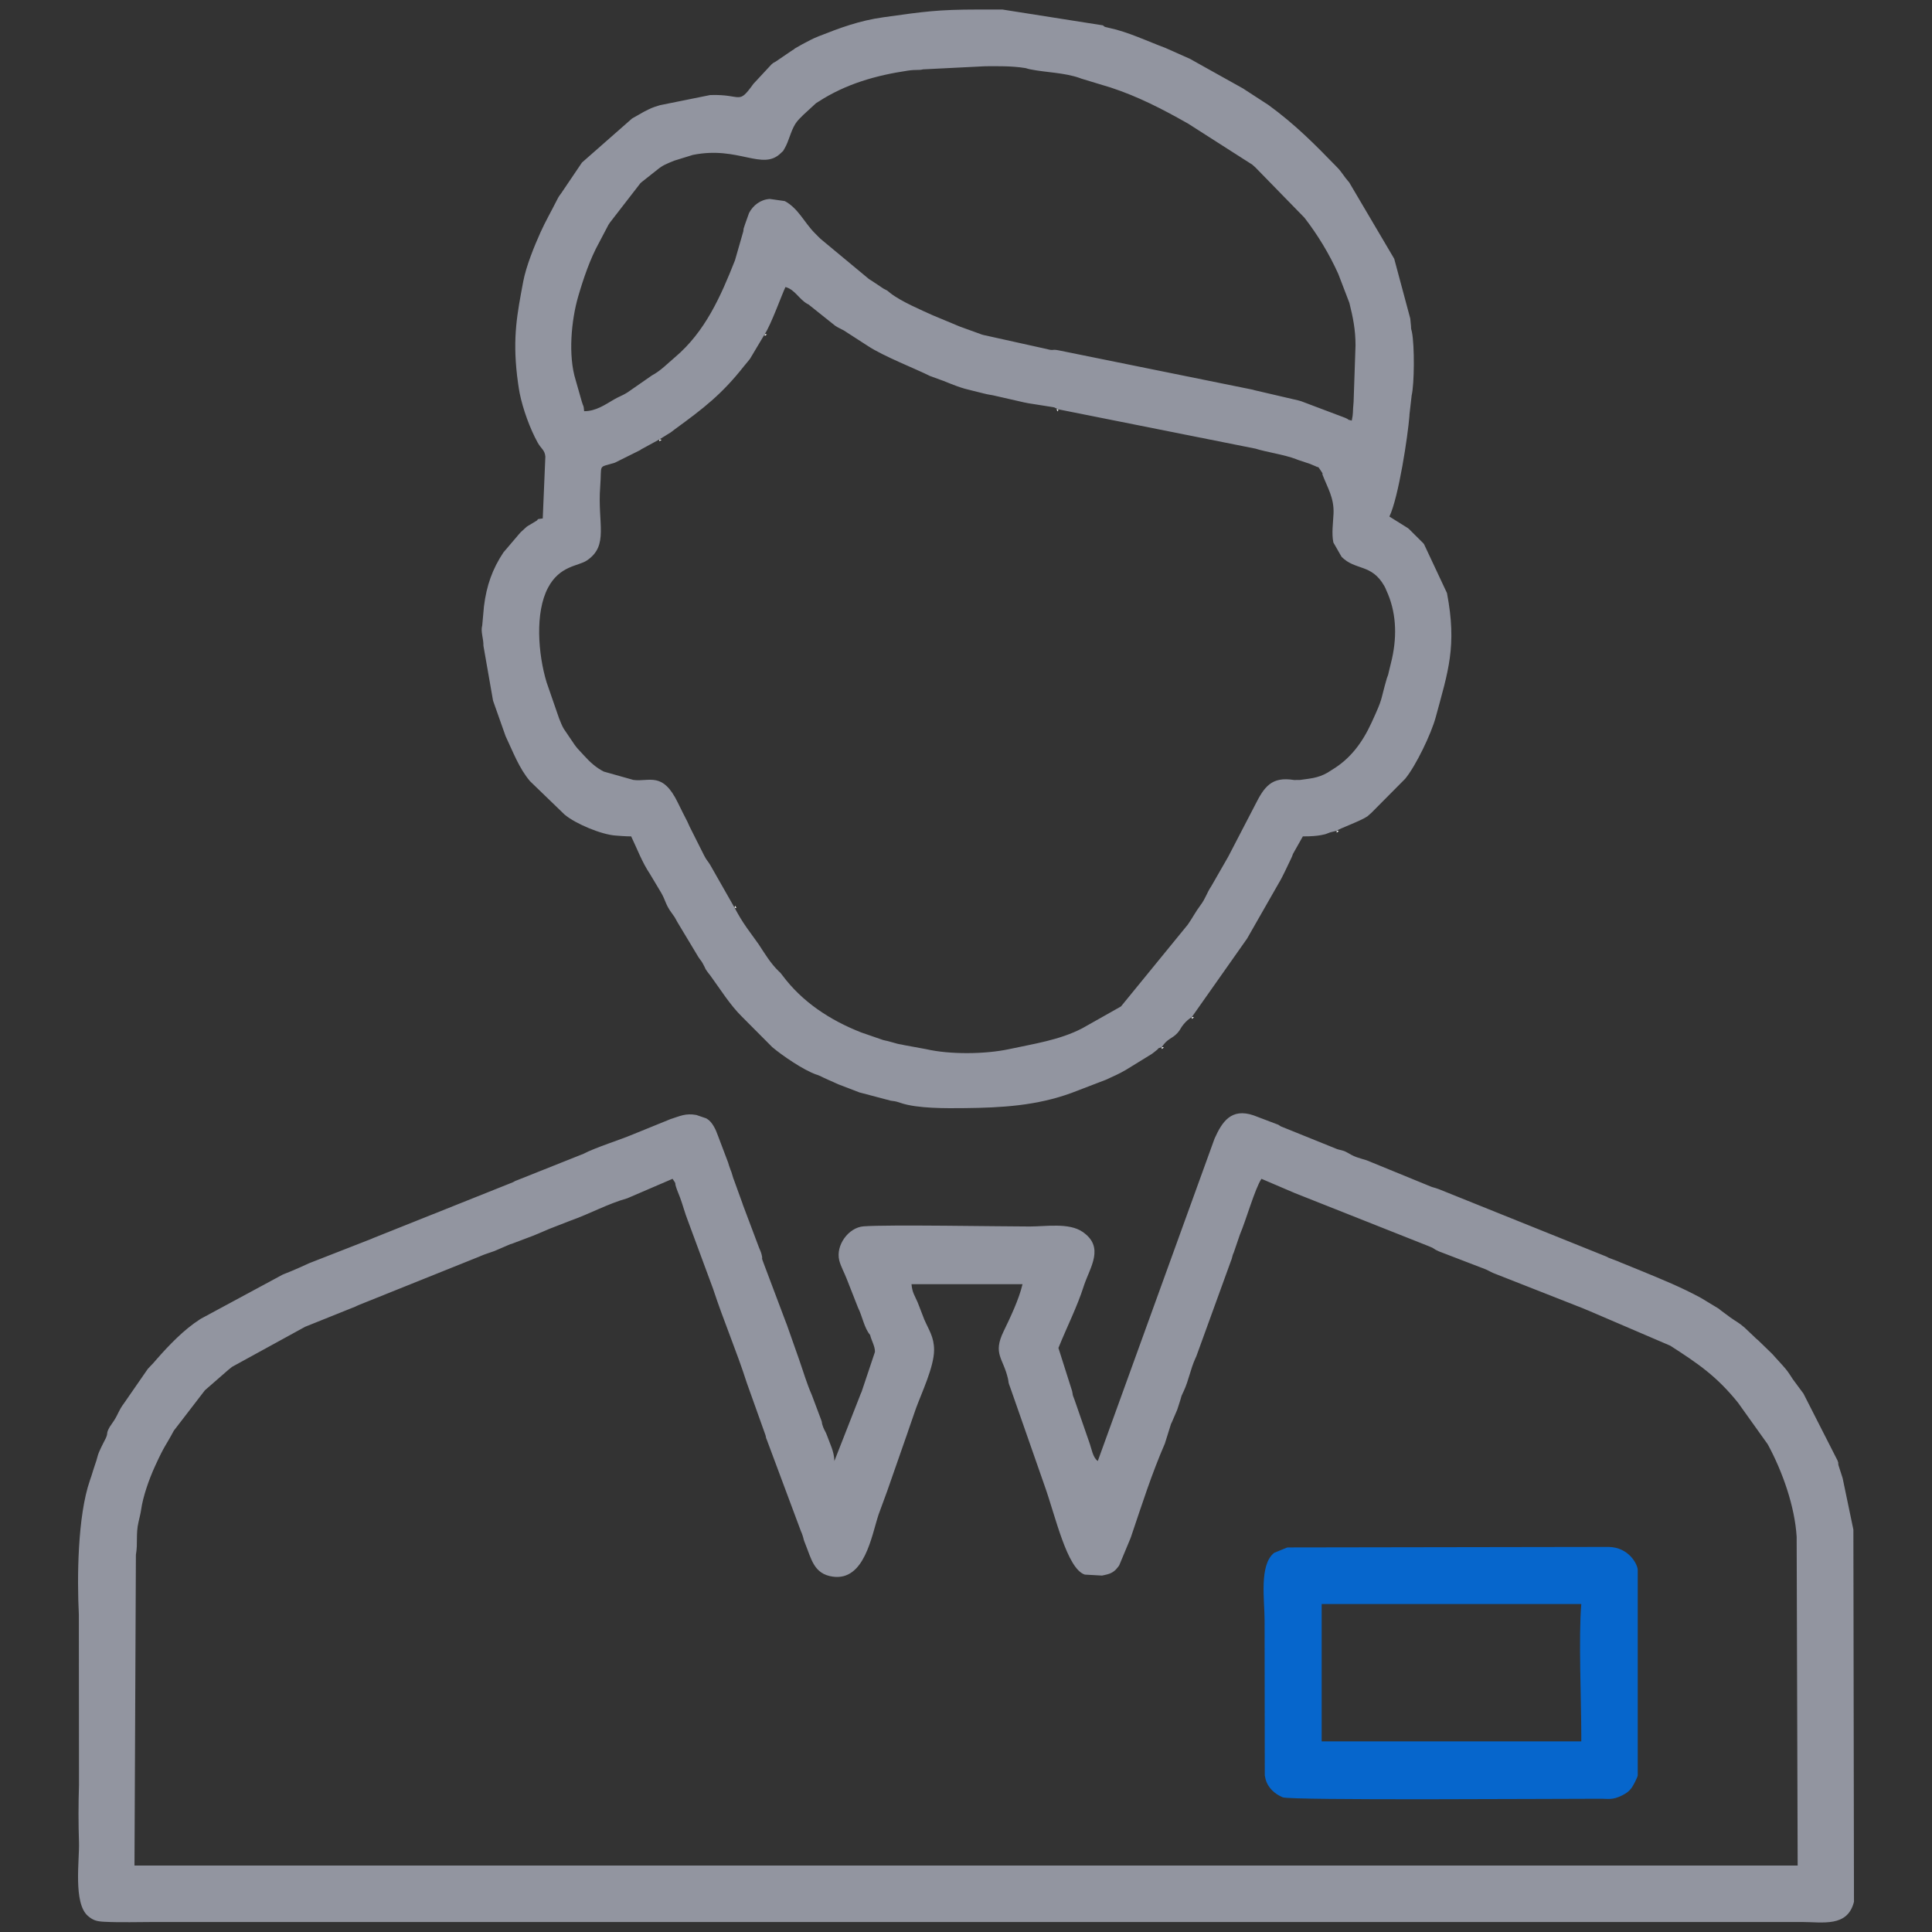 <?xml version="1.0" encoding="UTF-8"?> <!-- Creator: CorelDRAW 2018 (64-Bit) --> <svg xmlns="http://www.w3.org/2000/svg" xmlns:xlink="http://www.w3.org/1999/xlink" xml:space="preserve" width="100%" height="100%" style="shape-rendering:geometricPrecision; text-rendering:geometricPrecision; image-rendering:optimizeQuality; fill-rule:evenodd; clip-rule:evenodd" viewBox="0 0 4500 4500"><rect x="0" y="0" width="4500" height="4500" fill="#333333" stroke="none"/> <defs> <style type="text/css"> <![CDATA[ .fil1 {fill:#0666CC} .fil0 {fill:#9295A0} .fil2 {fill:#FDFDFD} ]]> </style> </defs> <g id="Слой_x0020_1">  <g id="_2255602510432"> <path class="fil0" d="M2026.67 3109.42l0 0zm149 35.06c0,-30.36 -12.09,-46.36 -22.85,-71.16l-15.33 -39.65c-6.73,-15.87 -12.75,-22.63 -14.41,-42.56l258.55 0c-8.18,35.12 -28.57,77.86 -44,109.72 -25.72,53.11 -1.02,61.92 10.06,110.27 2.53,11.08 -0.72,5.04 5.96,22.4l79.82 228.25c24.71,69.02 51.76,192.51 93.28,205.81l40.13 2.25c12.66,-2.84 22.09,-3.98 32.29,-14.12l5.99 -7.21c0.55,-0.76 1.24,-1.85 1.76,-2.62l25.78 -61.88c0.38,-1 0.85,-2.13 1.22,-3.15 0.38,-1.05 0.75,-2.22 1.11,-3.28 24.62,-72.62 46.82,-143 78.22,-215.39l14.15 -45.21c0.23,-0.55 0.79,-1.68 1.04,-2.24 0.28,-0.6 0.88,-1.75 1.18,-2.39l12.29 -28.66c0.2,-0.57 0.59,-1.76 0.78,-2.32l6.15 -19.13c1.53,-4.88 3.07,-10.66 3.16,-10.92l5.3 -11.56c11.68,-25.12 15.19,-50 27.1,-76.14 0.43,-0.94 1.7,-3.63 2.15,-4.72l80.26 -221.14c0.46,-1.07 1.55,-3.93 1.9,-4.95l2.7 -10.01c0.24,-0.67 0.75,-1.92 1.01,-2.6 0.28,-0.7 0.9,-1.92 1.19,-2.63l14.43 -42.18c13.9,-32.39 35.12,-107.25 50.13,-129.66l71.51 30.56c0.64,0.25 1.86,0.75 2.53,1.03 0.71,0.31 1.92,0.88 2.66,1.22l313.82 124.45c14.09,5.33 8.75,5.76 23.17,11.88l101.33 38.9c10.84,3.78 15.58,7.23 23.99,11.07l209.31 82.31c0.56,0.22 1.73,0.71 2.32,0.95 5.05,2.05 2.94,1.44 11.23,4.67l190.38 81.66c65.54,42.15 108.46,71.53 157.75,132.75l68.86 96.39c0.47,0.85 1.12,1.94 1.58,2.8 33.21,61.59 61.81,142.15 66.14,213.19l2.34 765.67 -3873.86 0 3.3 -723.82c4.97,-27.47 -0.66,-47.93 6.26,-77.03 1.85,-7.76 4.86,-20.42 5.79,-27.17 4.33,-31.22 18.37,-71.24 32.25,-101.61 23.93,-52.35 23.75,-45.15 43.96,-83.13l72.39 -94.12 54.08 -47.17c0.21,-0.14 8.95,-7.19 9.28,-7.49l170.43 -93.49c0.52,-0.19 1.69,-0.62 2.2,-0.82l114.2 -45.87c6.57,-2.72 -0.98,-0.2 9.82,-4.45l270.86 -108.8c11.83,-4.46 13.77,-6.2 27.62,-10.83l15.84 -5.44c0.67,-0.27 1.86,-0.81 2.49,-1.07l35.04 -15.1c0.61,-0.17 1.89,-0.36 2.5,-0.53l35.46 -13.43c18.01,-6.36 34.45,-13.93 52.85,-21.66l49.03 -19.1c43.74,-15.34 87.21,-39.45 132.09,-51.96l105.57 -45.41c10.59,15.81 3.76,5.21 8.23,19.35 2.62,8.28 6.63,17.28 9.29,24.43 6.26,16.83 11.13,35.96 17.78,52.77l59.07 159.66c24.5,74.72 54.84,144.98 78.64,219.35l43.53 121.83c2.51,10.02 0.03,3.75 2.76,9.84l79.26 212.48c3.36,9.08 0.36,-0.95 4.25,10.9 3.46,10.55 0.76,5.99 6.76,20.82 13.94,34.48 19.68,68.89 63.38,75.17 74.3,10.68 90.48,-94.8 106.83,-144.45l20.22 -55.05c0.26,-0.82 0.73,-2.08 1.01,-2.93l46.93 -134.39c0.19,-0.58 0.56,-1.78 0.73,-2.35l18.02 -52.05c13,-35.97 42.44,-97.34 42.44,-136.6zm-149 -35.06c3.12,13.41 11.55,26.05 11.24,39.46l-31.26 93.44c-0.29,0.63 -0.93,1.76 -1.2,2.37l-62.04 158.34c-0.51,-22.75 -10.65,-40.79 -16.91,-58.89 -2.96,-8.58 -6.54,-12.98 -9.21,-20.12 -4.71,-12.6 -1.41,-8.52 -4.32,-15.93l-21.98 -58.6c-11.8,-26.64 -19.88,-54.82 -29.95,-83.53l-28.77 -81.71c-0.3,-0.75 -0.84,-1.95 -1.16,-2.74l-52.8 -140.07c-6.04,-15.75 -1.61,-6.43 -3.69,-16.31 -1.74,-8.25 -2.87,-9.65 -6.94,-19.74l-37.38 -99.27c-0.17,-0.58 -0.53,-1.78 -0.71,-2.37l-20.59 -56.87c-0.17,-0.41 -0.68,-1.54 -0.84,-1.93l-4.5 -14.85c-0.38,-1.07 -1.76,-4.41 -2.21,-5.57 -2.66,-6.97 -4.5,-13.06 -5.55,-16.78l-23.78 -62.78c-4.89,-14.08 -13.14,-31.75 -25.44,-39.07 -0.48,-0.29 -1.65,-0.89 -2.15,-1.17l-22.66 -7.74c-25.18,-4.53 -37.74,2.5 -60.43,9.74l-86.31 35.09c-30.49,12.99 -88.1,30.84 -115.96,45.51l-154.44 61.56c-0.68,0.24 -1.91,0.69 -2.6,0.97 -7.82,3.17 1.29,-0.41 -8.21,4.13l-325.56 130.07c-0.64,0.29 -1.8,0.89 -2.39,1.17l-145.85 57.01c-5.5,2.31 -15.58,7.08 -21.09,9.59 -12.67,5.75 -27.54,11.81 -40.41,16.87l-190.54 102.76c-0.79,0.51 -1.88,1.19 -2.67,1.7 -36.99,23.68 -71.56,59.76 -100.32,92.5l-8.16 9.37c-4.3,4.7 -8.85,9.02 -12.77,13.53l-55.76 80.55c-11.34,15.05 -12.65,23.4 -22.2,38.7l-10.74 15.82c-9.29,16.55 -2.94,12.44 -8.89,25.84 -0.1,0.21 -4.87,9.49 -5.86,11.51 -4.42,8.99 -7.61,15.12 -9.96,20.92 -3.76,9.32 -3.17,10.02 -6.26,20.04 -2.71,8.8 -4.36,12.31 -7.62,23.08 -2.8,9.27 -4.24,13.78 -7.5,23.18 -28.86,83.22 -30,227.48 -25.72,312.82l0.32 396.8c-1.49,44.37 -1.49,89.37 0,133.74 1.34,39.92 -13.85,141.32 20.77,171.01 12.51,10.73 21.17,12.78 38.78,13.65 38.1,1.89 79.45,0.45 117.92,0.45l3834.42 0c49.98,0 107.19,12.85 122.37,-46.96l-1.37 -866.86 -24.89 -119.28c-0.14,-0.46 -0.48,-1.68 -0.62,-2.15l-9.27 -28.78c-1.77,-8.79 1.5,-0.54 -2.16,-10.87l-79.69 -156.49c-0.56,-0.72 -1.39,-1.7 -1.96,-2.42l-22.35 -30.24c-10.76,-16.37 -11.91,-18.97 -24.23,-32.74l-18.78 -20.65c-5.12,-5.73 -2.87,-3.57 -8.51,-9.02l-28.92 -28.05c-0.68,-0.6 -1.68,-1.43 -2.36,-2.03 -12.62,-11.24 7.62,7.39 -4.63,-4.13l-24.72 -23.49c-13.78,-12.06 -18.57,-13.29 -33.24,-23.73l-22.65 -16.78c-0.72,-0.56 -1.68,-1.43 -2.4,-1.99 -0.71,-0.56 -1.68,-1.41 -2.41,-1.97l-40.97 -24.76c-45.96,-25.09 -90.81,-43.14 -138.67,-62.91l-43.77 -17.88c-0.92,-0.33 -2.15,-0.8 -3.02,-1.13l-5.28 -2.25c-0.59,-0.26 -1.73,-0.84 -2.28,-1.08l-22.44 -8.51c-0.46,-0.22 -1.57,-0.89 -2.01,-1.11 -0.44,-0.22 -1.52,-0.94 -1.96,-1.15l-390.84 -157.27c-10.88,-4.04 -14.09,-4.19 -18.2,-5.84l-141.29 -57.89c-16,-7.31 -28.58,-7.65 -44.96,-16.51 -4.46,-2.41 -11.51,-6.79 -16.85,-8.86l-15.2 -4.08c-0.67,-0.24 -1.9,-0.7 -2.58,-0.98l-129.55 -52.34c-2.31,-1.31 -5.27,-3.52 -5.5,-3.64l-58.22 -22.08c-51.85,-17.51 -73.1,15.19 -90.57,54.22l-271.99 751.04c-12.15,-8.9 -13.99,-28.1 -20.29,-44.98l-34.06 -98.18c-6.07,-15.82 -2.57,-6.6 -5.45,-19.83l-31.93 -100.52c0.2,-0.63 0.84,-1.79 1.11,-2.44 18.82,-46.5 42.62,-93.65 57.57,-140.32 0.18,-0.57 0.53,-1.79 0.73,-2.35 14.66,-43.57 48.98,-89.74 -3.39,-125.39 -31.61,-21.51 -85.3,-12.3 -122.78,-12.3 -67.67,0 -330.3,-4.71 -387.14,-0.36 -35.01,2.68 -65.21,44.15 -56.54,79.33 3.39,13.74 11.71,28.22 17.71,43.89l25.95 66.08c9.97,19.55 14.43,47.85 28.26,63.76z"></path> <path class="fil0" d="M1711.15 2114.67l-57.21 -100.55c-6.46,-10.44 -6.91,-8.39 -13.76,-21.29l-33.88 -67.38c-0.29,-0.77 -4.29,-9.75 -5.22,-11.55 -7.34,-14.23 -14.11,-27.49 -22.07,-43.96 -35.75,-74.04 -66.73,-48.28 -103.72,-53.33l-68.92 -19.43c-18.31,-9.31 -32.34,-22.29 -45.98,-37.28l-14.73 -15.95c-3.09,-3.63 -5.43,-6.56 -7.71,-9.82l-24.77 -36.58c-5.5,-9.23 -6.23,-13.64 -11,-24.36l-29.09 -84.07c-19.83,-65.59 -27.33,-162.36 3.38,-220.28 27.38,-51.65 70.32,-50 90.15,-63.19 52.34,-34.85 24.79,-86.03 31.31,-171.32 4.33,-56.56 -6.55,-43.72 34.34,-56.66l58.76 -29.25c0.73,-0.49 1.78,-1.34 2.48,-1.83l42.36 -23.09 18.88 -11.8c10.95,-6.41 8.39,-5.56 18.06,-12.6 65.99,-48.06 108.76,-81 160.26,-146.5 5.03,-6.4 9.19,-10.53 13.83,-16.85l34.37 -57.65c14.74,-22.02 39.7,-91.83 48.2,-109.56 22.26,5.94 31.46,28.42 51.3,39.45 0.52,0.29 1.73,0.77 2.24,1.03l62.26 49.69c7.48,5.08 12.83,6.8 19.87,10.81l55.93 36.09c36.87,24.44 112.18,53.53 144.85,70.08l32.31 11.77c50.04,20.45 48.34,17.44 93.21,29.03 9.64,2.48 16.67,3.4 21.36,4.25l72.44 16.53c0.1,0.02 9.76,1.94 10.69,2.08l56.95 9c15.03,4.38 -8.11,-3.28 5.95,2.16 0.79,0.31 2.37,1.11 3.02,1.39 0.66,0.28 2.09,0.88 3.04,1.48l459.72 91.68c22.63,7.45 67.05,13.84 94.61,24.51 0.79,0.31 1.99,0.86 2.75,1.13 0.72,0.26 1.93,0.72 2.62,0.94l27.05 8.99c0.97,0.43 2.13,0.95 3.11,1.39l9.49 3.93c9.46,4.98 3.24,-2.6 11.92,9.94 7.6,10.99 2.77,6 4.16,9.63 12.09,31.49 27.36,54.28 25.68,91.27 -0.93,20.66 -4.74,45.89 -0.35,66.77l19.16 33.43c32.22,32.48 69.51,15.52 99.28,67.53 3.76,6.58 1.75,3.68 4.81,10.24 22.85,48.94 25.56,103.43 13.45,158.79 -2.89,13.24 -3.96,15.46 -6.79,28.11 -0.58,2.6 -2.33,9.94 -2.45,10.31 -0.12,0.4 -0.56,1.51 -0.69,1.89 -0.11,0.35 -0.56,1.42 -0.67,1.77l-1.37 3.65c-16.82,57.94 -7.48,42.22 -35.78,103.82 -21.13,46 -48.81,83.83 -91.83,109.74l-10.71 6.82c-23.53,13.5 -42.72,13.62 -64.35,17.03l-13.7 0.07c-52.15,-8.51 -69.31,15.25 -91.18,59.08l-61.41 118.26c-0.61,1.18 -2.5,4.46 -3.15,5.61l-36.74 64.05c-11.63,17.34 -12.71,27.62 -25.43,44.69 -12.42,16.68 -17.97,28.66 -29.44,45.06l-155.61 190.57c-0.81,0.51 -1.94,1.14 -2.76,1.63l-87.67 49.46c-52.41,27.26 -112.51,36.02 -169.93,48.41 -56.27,12.13 -138.84,12.79 -193.67,0.08l-50.78 -9.32c-12.78,-3.06 -8.26,-0.75 -25.32,-5.84 -11.4,-3.41 -14.72,-3.9 -23.95,-6.06l-51.32 -17.75c-71.96,-28.31 -136.89,-70.47 -183.74,-133.46 -4.54,-6.1 -3.04,-4.13 -8.32,-9.22 -18.97,-18.32 -32.03,-40.56 -46.75,-62.85l-27.36 -37.98c-10.85,-15.41 -20.05,-30.88 -28.33,-46.51zm-350.57 -1156.9c-1.37,-16.47 -1.69,-8.87 -5.56,-22.72l-14.39 -50.45c-17.47,-56.26 -10.22,-138.32 6.32,-194.83 11.93,-40.79 27.55,-87.14 48.44,-124.66l21.82 -41.52c0.52,-0.78 1.24,-1.84 1.76,-2.62 0.52,-0.78 1.23,-1.85 1.74,-2.64l70.75 -91.4c0.65,-0.62 1.58,-1.52 2.23,-2.14l36.7 -29.04c13.77,-11.4 22.57,-14.32 39.96,-21.51l43.21 -13.36c106.61,-21.76 162.74,38.56 205.78,-4.84 6.75,-6.8 2.38,-0.54 7.83,-9.7 10.51,-17.67 14.21,-40.08 25.38,-57.89l3.65 -5.11c4.51,-5.77 8.95,-9.69 14.89,-15.79l29.68 -27.28c1.06,-0.74 4.3,-2.67 5.39,-3.38 64.11,-41.54 134.07,-61.31 208.45,-72.39 20.01,-2.98 25.02,-0.31 35.42,-2.96l144.59 -7.25c26.28,-0.19 62.03,-0.87 92.69,4.1 5.03,0.81 3.95,1.38 12.43,3.11 36.71,7.46 79.52,7.4 116.08,20.53 0.6,0.21 1.79,0.73 2.38,0.97l69.36 21.06c63.36,20.8 120,50.07 176.5,82.05 0.85,0.48 1.96,1.09 2.84,1.55l149.7 95.7c2.04,1.82 4.33,3.82 7.01,6.13l114.68 117.57c31.03,40.09 57.76,84.23 78.79,130.88l25.85 67.43c8.19,32.67 14.35,62.15 14.35,99.02l-4.48 131.78c-2.61,26.3 -0.19,24.15 -4.29,43.51 -17.17,-4.59 0.14,0.44 -15.43,-6.48l-102.26 -38.62c-0.01,0 -6.06,-1.71 -7.09,-2.01l-101.37 -23.61c-0.99,-0.28 -3.86,-1.09 -4.81,-1.37l-451.1 -91.43c-16.91,-3.55 -11.17,1.61 -27.91,-3.1l-147.54 -32.73c-2.57,-0.5 -4.28,-1.08 -7.13,-2.22l-45.79 -16.59c-0.6,-0.21 -1.81,-0.63 -2.42,-0.86l-63.14 -26.34c-0.57,-0.25 -1.73,-0.77 -2.26,-1.01 -23.15,-10.49 -72.22,-31.43 -96.43,-50.57 -11.24,-8.89 -3.4,-3.74 -15.91,-10.39l-21.04 -14.02c-4.29,-3.11 -3.32,-2.15 -7.94,-5.2 -1.08,-0.72 -4.26,-2.71 -5.32,-3.44l-112.54 -93.43c-0.64,-0.64 -1.58,-1.53 -2.22,-2.17 -0.64,-0.63 -1.56,-1.55 -2.2,-2.18 -0.63,-0.63 -1.55,-1.55 -2.19,-2.19 -2.07,-2.07 -3.56,-3.66 -6.54,-6.61 -23.88,-23.62 -38.57,-58.11 -70.15,-74.76l-34.69 -4.94c-21.4,1.24 -38.91,14.56 -48.42,32.69l-9.28 26.07c-4.9,14.69 -2.56,6.68 -4.15,16.79l-19.32 67.29c-33.31,84.48 -69.72,166.62 -139.68,225.75 -17.28,14.59 -33.4,31.64 -53.9,42.51l-56.86 39.54c-11.53,7.39 -19.32,9.35 -31.64,16.57 -21.2,12.42 -42.1,27.15 -69.26,27.15zm1345.33 1481.18c14.27,-21.31 23.15,-18.2 36.89,-33.22 7.26,-7.94 6.45,-11.1 14.52,-20.54 6.35,-7.42 11.35,-11.43 18.7,-16.36l128.58 -182.56c0.49,-0.82 1.16,-1.91 1.63,-2.75 0.49,-0.84 1.1,-1.96 1.57,-2.81l70.09 -122.73c10.32,-16.89 19.61,-38.68 29.19,-57.99 0.5,-1.02 1.71,-3.75 2.13,-4.71 5.43,-12.55 -2.94,6.1 2.51,-6.65l22.86 -40.49c20.21,0 32.66,-1.22 42.35,-2.95 0.23,-0.04 9.18,-1.95 9.6,-2.06l8.54 -3.14c0.64,-0.24 1.78,-0.78 2.39,-1.01l16 -3.98c5.52,-4.8 56.27,-22.87 71.56,-33.61 0.09,-0.07 8.02,-7.05 9.3,-8.23l78.58 -79.18c25.02,-30.34 60.64,-104.63 71.04,-143.01 29.19,-107.85 49.95,-165.63 26.36,-289.56l-53.48 -113.99c-0.57,-0.74 -1.43,-1.73 -2.02,-2.46l-33.08 -32.85c-0.71,-0.58 -1.68,-1.43 -2.4,-1.99l-43.16 -26.95c21.6,-45.03 43.19,-189.16 46.69,-234.66 0.24,-3.02 -0.29,-1.48 0.75,-8.81l4.44 -38.81c6.24,-26.29 6.97,-115.01 0.64,-147.32 -1.69,-8.6 -1.92,-3.97 -2.21,-14.2l-1.69 -17.17c-0.1,-0.5 -0.45,-1.74 -0.55,-2.27l-36.15 -134.62c-0.21,-0.66 -0.5,-1.93 -0.68,-2.58l-104.91 -177.95c-0.6,-0.68 -1.45,-1.65 -2.05,-2.33 -9.72,-11.1 -15.7,-22.15 -25.13,-31.84 -53.2,-54.74 -97.55,-99.83 -160.75,-146l-55.77 -36.22c-0.66,-0.44 -1.73,-1.26 -2.43,-1.71l-112.69 -62.88c-1.54,-0.96 -10.14,-5.79 -11.27,-6.38l-57.5 -25.62c-41.32,-15.35 -88.2,-37.82 -131.29,-46.73 -16.5,-3.41 -10.67,-4.3 -15.16,-6.09l-233.93 -36.83c-21.03,0.03 -37.21,0.01 -56.97,0.04 -92.88,0.17 -122.16,4.33 -219.83,18.02 -56.88,7.98 -100.92,24.62 -150.67,44.2 -17.45,6.87 -24.11,11.51 -38.37,18.66l-16.76 9.51c-5.59,3.75 2.39,-0.58 -6.31,4.4l-39.12 26.62c-0.83,0.53 -3.12,1.64 -3.92,2.16 -2.47,1.64 -0.31,-0.41 -5.65,4.26l-42.01 45.18c-36.59,50.81 -25.46,23.57 -100.88,26.2l-116.68 23.56c-19.24,5.73 -21.37,7.21 -37.34,15.24l-25.18 14.26c-0.81,0.5 -1.92,1.14 -2.75,1.64l-116.59 102.51 -45.68 67.58c-0.26,0.41 -0.9,1.48 -1.18,1.9l-4.51 6.19c-0.45,0.65 -1.27,1.72 -1.72,2.42 -0.48,0.73 -1.24,1.83 -1.71,2.61 -0.33,0.54 -4.46,8.54 -4.59,8.79 -12.61,25.12 -25.58,47.41 -36.99,72.69 -14.38,31.88 -33.69,79.19 -40.4,114.96 -14.06,74.95 -24.78,128.55 -14.34,219.19 0.57,5 3.74,29.37 5.91,40.25 7.48,37.48 24.31,83.7 42.09,115.74 8.14,14.67 16.37,16.86 17.87,32.42l-6.07 144.2c-18.18,1.99 -7.83,1.95 -15.75,6.17l-19.19 11.48c-0.77,0.53 -1.84,1.25 -2.58,1.8l-13.75 12.54c-0.87,0.93 -3.25,3.72 -4.11,4.65l-36.28 42.61c-25.55,38.52 -39.26,76.95 -45.27,125.5l-4.02 44.35c-4.13,14.76 3.04,29.59 2.83,47.67l22.22 126.86c0.13,0.49 0.49,1.69 0.62,2.14 0.12,0.41 0.53,1.54 0.66,1.92l28.11 79.51c17,35.57 31.05,74.52 57,104.94l80.35 77.61c25.93,21.88 86.83,46.87 118.8,48.87 5.92,0.37 22.48,1.97 36.32,1.97 14.25,29.69 25.18,59.8 43.82,87.69l26.22 43.85c10.43,18.24 9.8,27 23.87,46.25 9.06,12.42 5.85,7.65 13.53,21.53l49.1 81.68c0.27,0.4 0.94,1.44 1.22,1.85 7.56,10.81 5.57,6.25 12.59,19.97 4.89,9.56 0.72,3.1 6.32,11.31 3.18,4.67 4.32,5.36 7.63,9.9 22.88,31.35 46.25,69.13 74.37,96.55l69.96 70.27c23.54,19.86 72.26,53.19 102.26,63.78 1.89,0.67 2.33,0.34 9.9,3.72 0.99,0.44 3.83,1.91 4.77,2.37 0.53,0.25 1.7,0.85 2.22,1.1l11.14 5.14c3.22,1.42 7.96,3.44 11.69,5.1 8.6,3.83 5,2.54 12.25,5.55l49.29 18.92c0.42,0.11 1.64,0.37 2.1,0.47l70.4 18.6c9.27,1.73 7.24,-0.15 23.28,5.3 39.06,13.24 106.32,12.47 149.57,11.99 85.08,-0.94 166.75,-5.46 248.66,-35.55l79.64 -30.54c20.91,-9.85 28.82,-12.65 46.92,-23.21l59.97 -36.89c4.86,-3.29 4.9,-4.01 9.42,-7.36 11.79,-8.74 -1.64,-2.99 13.67,-8.53z"></path> <path class="fil1" d="M3683.14 4042.83l0 13.15 -604.74 0 0 -319.9 604.74 0c-6.56,78.77 0,221.03 0,306.75zm131.47 92.03l0 -477.66c0,-13.18 -20.25,-53.13 -67.62,-54.1l-747.6 1.18c-0.64,0.11 -1.9,0.49 -2.52,0.63l-28.88 11.8c-35.67,27.51 -22.52,110.53 -22.52,156.62l0.44 361.54c0.07,0.52 0.29,1.78 0.36,2.27l1.36 6.37c5.54,21.44 22.41,35.39 39.97,42.76 18.25,7.66 633.81,3.24 742.65,3.35 14.85,0.01 25.78,3.41 47.92,-7.72 9.78,-4.92 15.87,-9.21 22.14,-17.52 3.14,-4.16 14.3,-25.04 14.3,-29.52z"></path> <polygon class="fil2" points="1711.15,2114.67 1715.54,2114.67 1711.88,2109.55 "></polygon> <polygon class="fil2" points="1781.27,778.1 1781.27,782.48 1786.38,778.83 "></polygon> <polygon class="fil2" points="2464.89,953.38 2460.51,953.38 2464.16,958.5 "></polygon> <polygon class="fil2" points="1535.87,1023.5 1535.87,1027.88 1540.98,1024.23 "></polygon> <polygon class="fil2" points="3113.46,1935 3113.46,1939.38 3118.57,1935.73 "></polygon> <polygon class="fil2" points="2776.02,2368.83 2776.02,2373.21 2781.14,2369.56 "></polygon> <polygon class="fil2" points="2705.91,2438.95 2705.91,2443.33 2711.02,2439.68 "></polygon> </g> </g> </svg> 